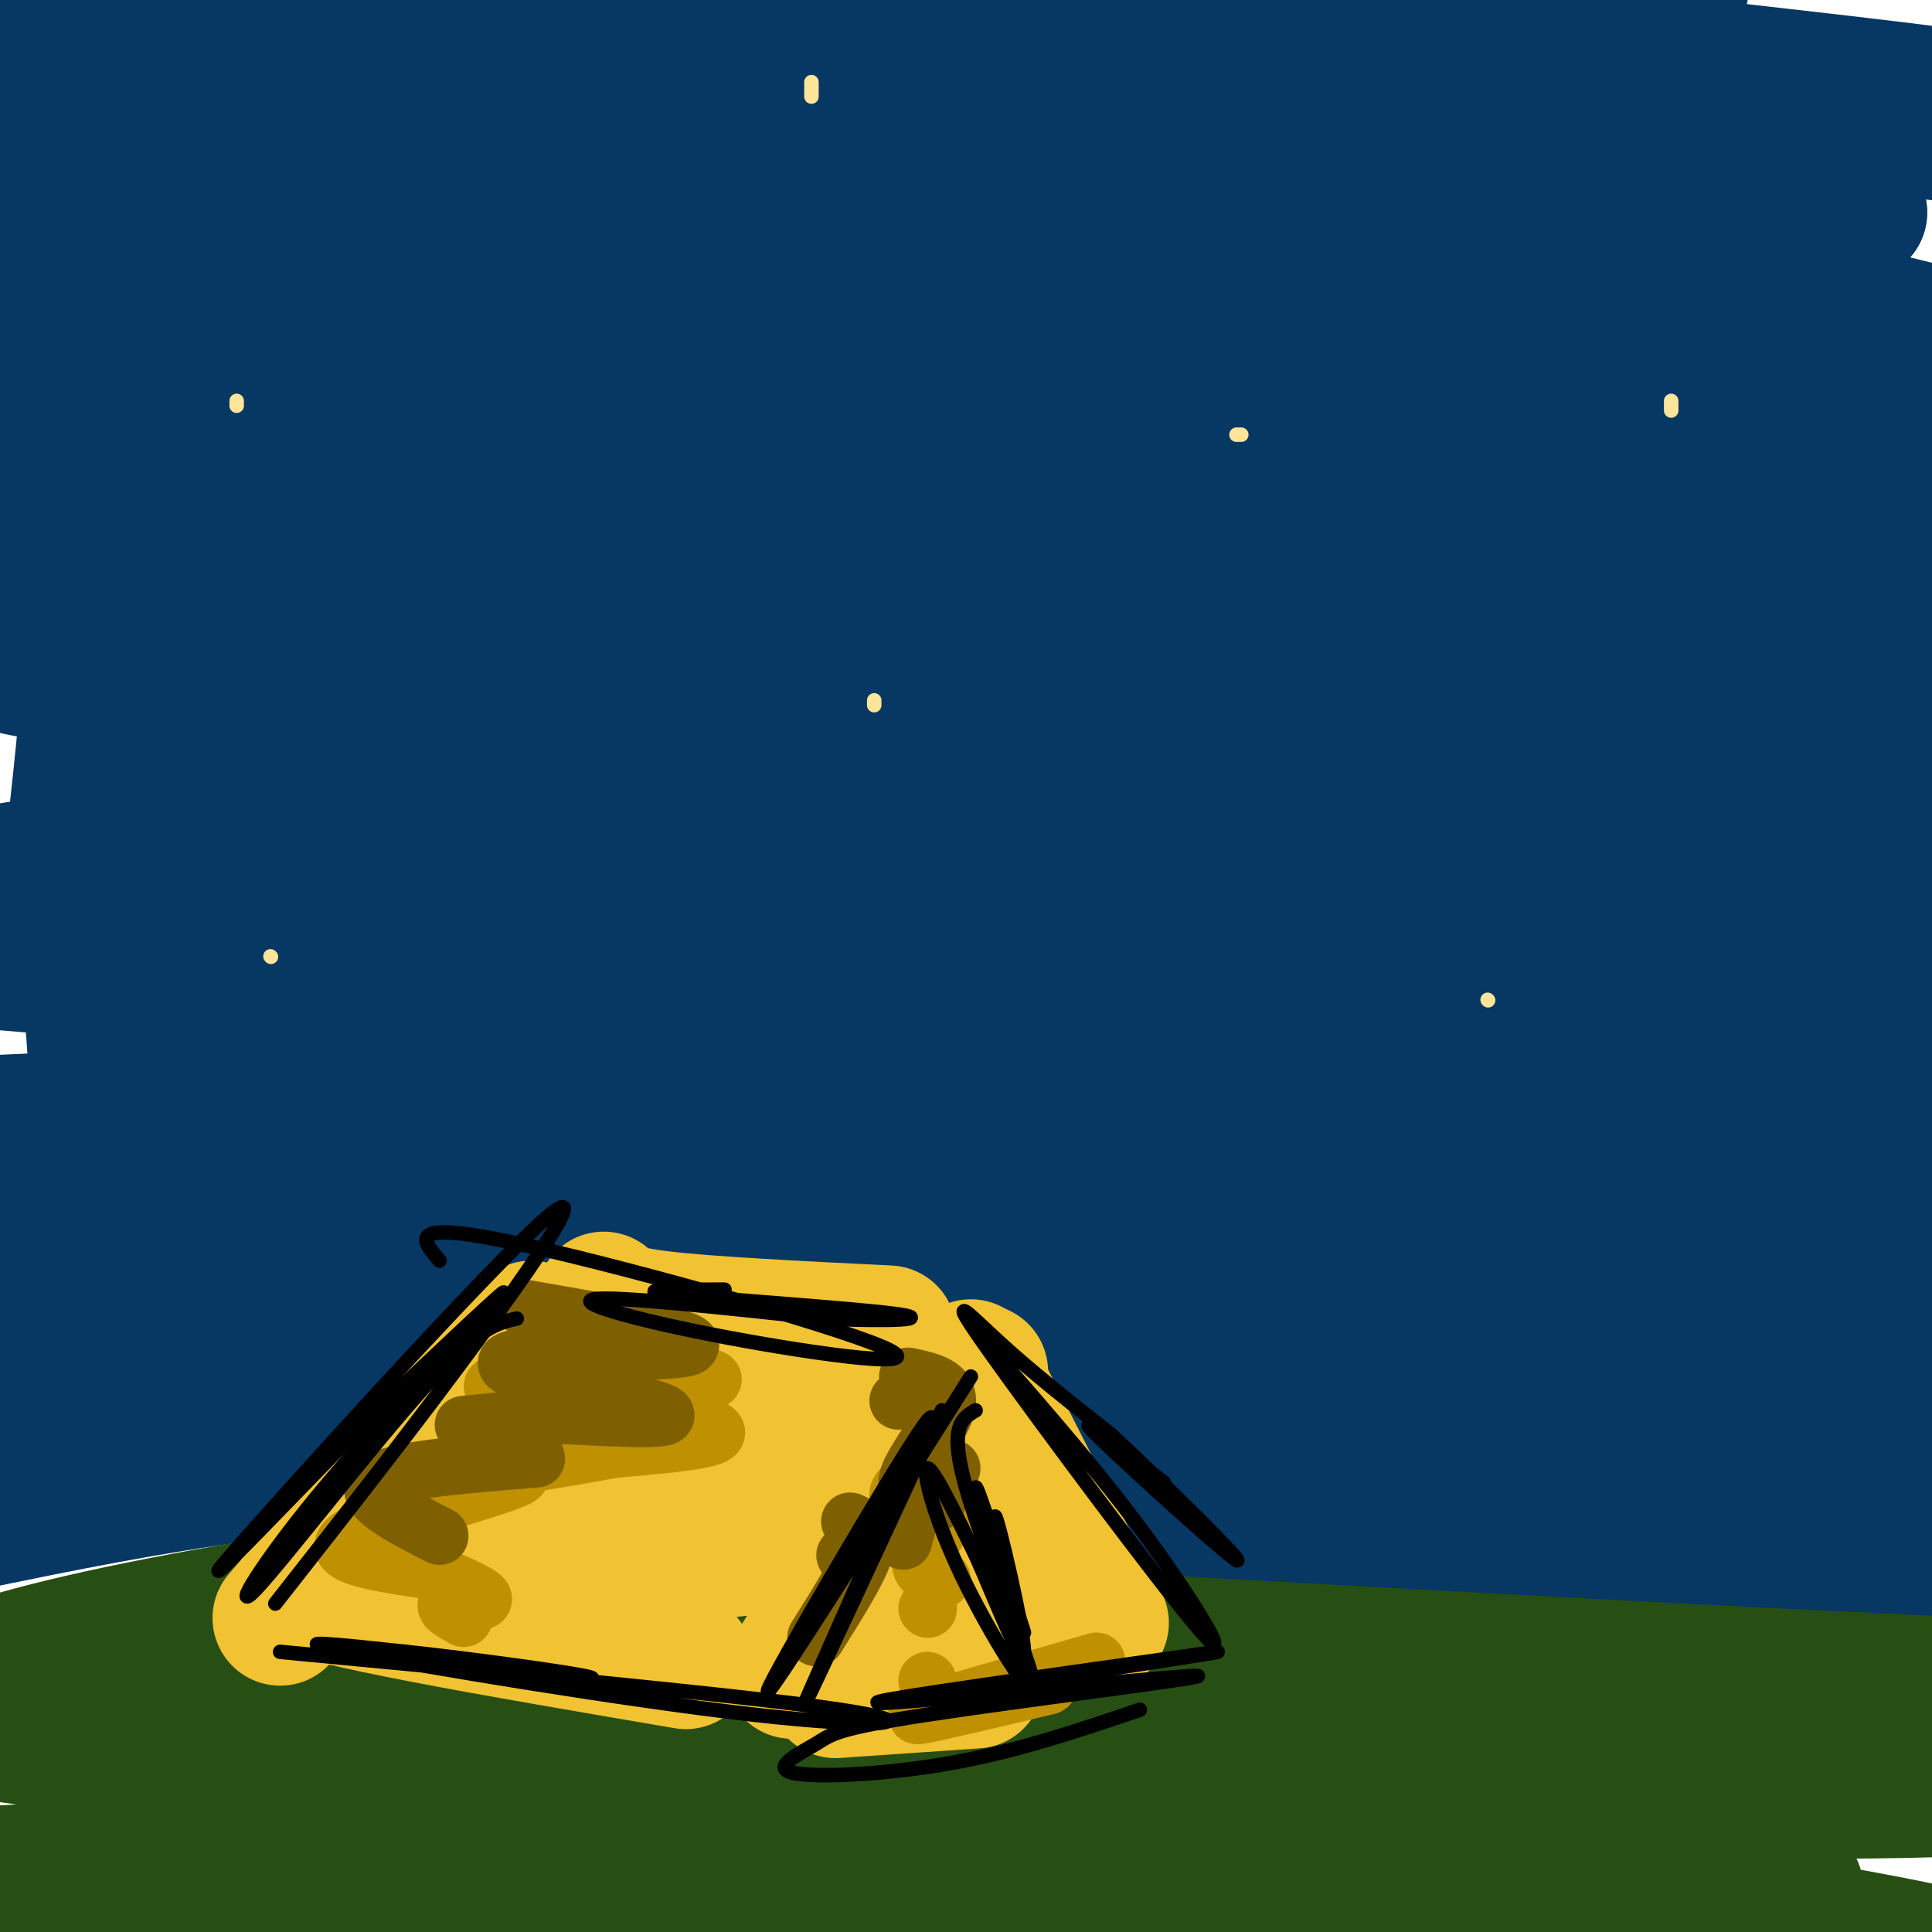 <svg viewBox='0 0 400 400' version='1.1' xmlns='http://www.w3.org/2000/svg' xmlns:xlink='http://www.w3.org/1999/xlink'><g fill='none' stroke='rgb(39,78,19)' stroke-width='28' stroke-linecap='round' stroke-linejoin='round'><path d='M52,361c29.642,1.750 59.284,3.501 70,4c10.716,0.499 2.506,-0.253 80,10c77.494,10.253 240.693,31.510 205,35c-35.693,3.490 -270.277,-10.786 -370,-17c-99.723,-6.214 -64.586,-4.367 -42,-5c22.586,-0.633 32.619,-3.747 47,-6c14.381,-2.253 33.109,-3.644 81,-2c47.891,1.644 124.946,6.322 202,11'/><path d='M325,391c48.950,1.273 70.325,-1.046 10,0c-60.325,1.046 -202.352,5.456 -258,7c-55.648,1.544 -24.918,0.222 -17,-1c7.918,-1.222 -6.975,-2.343 -5,-6c1.975,-3.657 20.820,-9.850 53,-16c32.180,-6.150 77.697,-12.259 113,-16c35.303,-3.741 60.392,-5.116 112,-3c51.608,2.116 129.735,7.722 89,10c-40.735,2.278 -200.331,1.229 -292,4c-91.669,2.771 -115.411,9.361 -109,8c6.411,-1.361 42.975,-10.675 69,-16c26.025,-5.325 41.513,-6.663 57,-8'/><path d='M147,354c27.276,-2.599 66.967,-5.095 110,-4c43.033,1.095 89.408,5.781 111,8c21.592,2.219 18.403,1.969 29,4c10.597,2.031 34.982,6.342 14,8c-20.982,1.658 -87.331,0.664 -178,-1c-90.669,-1.664 -205.659,-3.996 -238,-11c-32.341,-7.004 17.967,-18.678 63,-26c45.033,-7.322 84.790,-10.290 113,-11c28.210,-0.710 44.873,0.839 63,2c18.127,1.161 37.716,1.933 56,5c18.284,3.067 35.262,8.430 61,12c25.738,3.570 60.237,5.346 6,5c-54.237,-0.346 -197.211,-2.813 -271,-3c-73.789,-0.187 -78.395,1.907 -83,4'/><path d='M3,346c-15.853,0.971 -13.987,1.398 -4,-1c9.987,-2.398 28.095,-7.620 59,-12c30.905,-4.380 74.606,-7.918 128,-6c53.394,1.918 116.481,9.293 147,13c30.519,3.707 28.469,3.747 46,8c17.531,4.253 54.642,12.720 41,12c-13.642,-0.720 -78.038,-10.625 -164,-16c-85.962,-5.375 -193.492,-6.219 -189,-7c4.492,-0.781 121.005,-1.499 197,0c75.995,1.499 111.473,5.216 128,7c16.527,1.784 14.103,1.634 26,3c11.897,1.366 38.113,4.247 6,4c-32.113,-0.247 -122.557,-3.624 -213,-7'/></g>
<g fill='none' stroke='rgb(7,55,99)' stroke-width='28' stroke-linecap='round' stroke-linejoin='round'><path d='M-5,315c17.364,-3.559 34.729,-7.118 56,-10c21.271,-2.882 46.449,-5.088 78,-6c31.551,-0.912 69.476,-0.532 108,1c38.524,1.532 77.648,4.216 138,10c60.352,5.784 141.932,14.668 62,12c-79.932,-2.668 -321.377,-16.889 -408,-23c-86.623,-6.111 -18.425,-4.112 15,-5c33.425,-0.888 32.076,-4.662 76,-6c43.924,-1.338 133.121,-0.239 191,2c57.879,2.239 84.439,5.620 111,9'/><path d='M422,299c55.321,7.621 138.122,22.174 54,14c-84.122,-8.174 -335.169,-39.075 -427,-51c-91.831,-11.925 -24.446,-4.873 2,-3c26.446,1.873 11.954,-1.434 38,-5c26.046,-3.566 92.628,-7.391 125,-9c32.372,-1.609 30.532,-1.003 51,1c20.468,2.003 63.244,5.401 88,9c24.756,3.599 31.491,7.398 42,10c10.509,2.602 24.791,4.008 -57,1c-81.791,-3.008 -259.655,-10.431 -325,-14c-65.345,-3.569 -18.173,-3.285 29,-3'/><path d='M42,249c50.078,-2.855 160.774,-8.491 215,-10c54.226,-1.509 51.983,1.109 66,6c14.017,4.891 44.293,12.053 75,17c30.707,4.947 61.846,7.677 -20,11c-81.846,3.323 -276.678,7.238 -349,8c-72.322,0.762 -22.134,-1.628 0,-3c22.134,-1.372 16.216,-1.727 35,-6c18.784,-4.273 62.272,-12.465 156,-14c93.728,-1.535 237.696,3.587 185,1c-52.696,-2.587 -302.056,-12.882 -390,-19c-87.944,-6.118 -14.472,-8.059 59,-10'/><path d='M74,230c51.356,-6.377 150.247,-17.318 244,-15c93.753,2.318 182.367,17.895 111,16c-71.367,-1.895 -302.717,-21.262 -396,-29c-93.283,-7.738 -48.500,-3.846 -11,-4c37.500,-0.154 67.718,-4.354 98,-6c30.282,-1.646 60.630,-0.739 87,0c26.370,0.739 48.762,1.309 89,7c40.238,5.691 98.322,16.501 125,22c26.678,5.499 21.950,5.686 16,7c-5.950,1.314 -13.122,3.755 -29,2c-15.878,-1.755 -40.462,-7.708 -120,-12c-79.538,-4.292 -214.029,-6.925 -243,-11c-28.971,-4.075 47.580,-9.593 118,-11c70.420,-1.407 134.710,1.296 199,4'/><path d='M362,200c58.560,4.655 105.458,14.292 107,15c1.542,0.708 -42.274,-7.512 -121,-14c-78.726,-6.488 -192.363,-11.244 -306,-16'/><path d='M-3,181c47.758,-7.839 95.515,-15.678 146,-21c50.485,-5.322 103.696,-8.128 176,-2c72.304,6.128 163.701,21.190 92,18c-71.701,-3.190 -306.500,-24.632 -382,-34c-75.500,-9.368 8.299,-6.663 101,-4c92.701,2.663 194.306,5.282 259,12c64.694,6.718 92.479,17.535 72,16c-20.479,-1.535 -89.221,-15.422 -142,-24c-52.779,-8.578 -89.594,-11.848 -142,-16c-52.406,-4.152 -120.402,-9.186 -122,-9c-1.598,0.186 63.201,5.593 128,11'/><path d='M183,128c60.189,9.387 146.661,27.354 177,36c30.339,8.646 4.545,7.971 13,10c8.455,2.029 51.158,6.760 -20,9c-71.158,2.240 -256.175,1.988 -291,0c-34.825,-1.988 80.544,-5.710 139,-7c58.456,-1.290 59.998,-0.146 94,5c34.002,5.146 100.463,14.294 134,21c33.537,6.706 34.151,10.968 20,10c-14.151,-0.968 -43.068,-7.168 -127,-15c-83.932,-7.832 -222.879,-17.295 -276,-21c-53.121,-3.705 -20.417,-1.651 13,-5c33.417,-3.349 67.548,-12.100 125,-17c57.452,-4.900 138.226,-5.950 219,-7'/><path d='M403,147c-73.316,-8.563 -366.108,-26.469 -406,-38c-39.892,-11.531 173.114,-16.685 275,-16c101.886,0.685 92.652,7.210 123,14c30.348,6.790 100.278,13.844 24,8c-76.278,-5.844 -298.763,-24.587 -375,-32c-76.237,-7.413 -6.226,-3.497 62,-2c68.226,1.497 134.668,0.575 192,5c57.332,4.425 105.553,14.196 127,19c21.447,4.804 16.120,4.639 19,6c2.880,1.361 13.966,4.246 -23,0c-36.966,-4.246 -121.983,-15.623 -207,-27'/><path d='M214,84c-77.699,-7.241 -168.448,-11.844 -149,-11c19.448,0.844 149.091,7.134 212,12c62.909,4.866 59.083,8.307 69,12c9.917,3.693 33.578,7.640 47,14c13.422,6.360 16.604,15.135 29,20c12.396,4.865 34.005,5.821 -13,2c-47.005,-3.821 -162.625,-12.418 -228,-15c-65.375,-2.582 -80.506,0.851 -56,1c24.506,0.149 88.649,-2.988 146,-3c57.351,-0.012 107.908,3.100 147,8c39.092,4.900 66.717,11.589 41,8c-25.717,-3.589 -104.776,-17.454 -184,-26c-79.224,-8.546 -158.612,-11.773 -238,-15'/><path d='M37,91c-4.439,-7.593 103.464,-19.077 200,-20c96.536,-0.923 181.704,8.713 163,7c-18.704,-1.713 -141.282,-14.777 -232,-21c-90.718,-6.223 -149.578,-5.605 -150,-7c-0.422,-1.395 57.594,-4.802 122,-5c64.406,-0.198 135.202,2.812 180,8c44.798,5.188 63.598,12.553 98,20c34.402,7.447 84.407,14.975 -2,5c-86.407,-9.975 -309.225,-37.455 -349,-48c-39.775,-10.545 103.493,-4.156 187,1c83.507,5.156 107.254,9.078 131,13'/><path d='M385,44c-9.515,-1.958 -98.801,-13.352 -160,-20c-61.199,-6.648 -94.310,-8.549 -127,-9c-32.690,-0.451 -64.960,0.549 -56,0c8.960,-0.549 59.150,-2.648 136,-1c76.850,1.648 180.361,7.041 217,8c36.639,0.959 6.407,-2.517 -24,-6c-30.407,-3.483 -60.990,-6.972 -99,-9c-38.010,-2.028 -83.447,-2.596 -141,1c-57.553,3.596 -127.220,11.356 -110,11c17.220,-0.356 121.329,-8.827 210,-8c88.671,0.827 161.906,10.950 194,16c32.094,5.050 23.047,5.025 14,5'/><path d='M439,32c-49.467,-5.667 -180.133,-22.333 -259,-30c-78.867,-7.667 -105.933,-6.333 -133,-5'/><path d='M13,193c3.442,-28.445 6.885,-56.889 8,-95c1.115,-38.111 -0.097,-85.887 0,-107c0.097,-21.113 1.505,-15.563 5,-3c3.495,12.563 9.079,32.140 13,49c3.921,16.860 6.179,31.005 7,58c0.821,26.995 0.206,66.841 -3,100c-3.206,33.159 -9.004,59.630 -12,68c-2.996,8.370 -3.191,-1.362 -5,-9c-1.809,-7.638 -5.231,-13.182 -7,-47c-1.769,-33.818 -1.884,-95.909 -2,-158'/><path d='M17,49c-0.307,-30.416 -0.073,-27.457 1,-19c1.073,8.457 2.986,22.413 4,43c1.014,20.587 1.127,47.807 -2,49c-3.127,1.193 -9.496,-23.640 -13,-59c-3.504,-35.360 -4.144,-81.246 -3,-75c1.144,6.246 4.072,64.623 7,123'/><path d='M228,230c-3.416,-1.378 -6.831,-2.756 2,-5c8.831,-2.244 29.910,-5.355 44,-7c14.090,-1.645 21.191,-1.826 42,-1c20.809,0.826 55.327,2.659 86,8c30.673,5.341 57.501,14.191 65,18c7.499,3.809 -4.332,2.579 -1,3c3.332,0.421 21.825,2.493 -17,1c-38.825,-1.493 -134.970,-6.552 -150,-6c-15.030,0.552 51.054,6.715 81,10c29.946,3.285 23.755,3.692 14,6c-9.755,2.308 -23.073,6.517 -23,8c0.073,1.483 13.536,0.242 27,-1'/><path d='M398,264c9.085,-0.691 18.297,-1.919 7,-6c-11.297,-4.081 -43.105,-11.016 -61,-22c-17.895,-10.984 -21.879,-26.016 -27,-18c-5.121,8.016 -11.379,39.081 -4,-9c7.379,-48.081 28.394,-175.309 38,-228c9.606,-52.691 7.803,-30.846 6,-9'/></g>
<g fill='none' stroke='rgb(241,194,50)' stroke-width='28' stroke-linecap='round' stroke-linejoin='round'><path d='M110,275c0.000,0.000 -52.000,60.000 -52,60'/><path d='M125,269c1.083,1.417 2.167,2.833 12,4c9.833,1.167 28.417,2.083 47,3'/><path d='M203,284c0.000,0.000 -39.000,62.000 -39,62'/><path d='M201,283c0.000,0.000 27.000,53.000 27,53'/><path d='M202,348c0.000,0.000 -29.000,2.000 -29,2'/><path d='M186,347c0.000,0.000 0.000,-1.000 0,-1'/><path d='M216,335c0.978,-2.422 1.956,-4.844 -2,-6c-3.956,-1.156 -12.844,-1.044 -16,-2c-3.156,-0.956 -0.578,-2.978 2,-5'/><path d='M178,293c-42.289,-2.756 -84.578,-5.511 -80,-5c4.578,0.511 56.022,4.289 63,8c6.978,3.711 -30.511,7.356 -68,11'/><path d='M93,307c10.151,3.427 69.530,6.496 79,8c9.470,1.504 -30.968,1.445 -49,1c-18.032,-0.445 -13.658,-1.274 4,-1c17.658,0.274 48.600,1.651 38,4c-10.600,2.349 -62.743,5.671 -82,7c-19.257,1.329 -5.629,0.664 8,0'/><path d='M91,326c9.274,0.357 28.458,1.250 19,1c-9.458,-0.250 -47.560,-1.643 -47,1c0.560,2.643 39.780,9.321 79,16'/><path d='M81,330c0.000,0.000 33.000,8.000 33,8'/></g>
<g fill='none' stroke='rgb(255,229,153)' stroke-width='3' stroke-linecap='round' stroke-linejoin='round'><path d='M49,84c0.000,0.000 0.000,-1.000 0,-1'/><path d='M257,90c0.000,0.000 -1.000,0.000 -1,0'/><path d='M56,198c0.000,0.000 0.100,0.100 0.1,0.1'/><path d='M308,207c0.000,0.000 0.100,0.100 0.1,0.1'/><path d='M181,145c0.000,0.000 0.000,1.000 0,1'/><path d='M346,85c0.000,0.000 0.000,-2.000 0,-2'/><path d='M168,17c0.000,0.000 0.000,3.000 0,3'/></g>
<g fill='none' stroke='rgb(241,194,50)' stroke-width='12' stroke-linecap='round' stroke-linejoin='round'><path d='M113,277c16.417,-0.238 32.833,-0.476 30,0c-2.833,0.476 -24.917,1.667 -25,3c-0.083,1.333 21.833,2.810 29,4c7.167,1.190 -0.417,2.095 -8,3'/><path d='M139,287c-12.377,1.775 -39.319,4.712 -41,6c-1.681,1.288 21.900,0.925 28,3c6.100,2.075 -5.283,6.587 -17,9c-11.717,2.413 -23.770,2.727 -20,3c3.770,0.273 23.363,0.507 26,3c2.637,2.493 -11.681,7.247 -26,12'/><path d='M89,323c-1.333,3.000 8.333,4.500 18,6'/></g>
<g fill='none' stroke='rgb(191,144,0)' stroke-width='12' stroke-linecap='round' stroke-linejoin='round'><path d='M122,282c15.970,1.786 31.940,3.571 23,4c-8.940,0.429 -42.792,-0.500 -43,1c-0.208,1.500 33.226,5.429 43,8c9.774,2.571 -4.113,3.786 -18,5'/><path d='M127,300c-10.488,2.014 -27.708,4.550 -29,5c-1.292,0.450 13.344,-1.187 9,1c-4.344,2.187 -27.670,8.196 -34,12c-6.330,3.804 4.335,5.402 15,7'/><path d='M88,325c5.488,2.417 11.708,4.958 12,6c0.292,1.042 -5.345,0.583 -7,1c-1.655,0.417 0.673,1.708 3,3'/><path d='M189,306c-2.179,1.875 -4.357,3.750 -2,4c2.357,0.250 9.250,-1.125 10,1c0.750,2.125 -4.643,7.750 -6,11c-1.357,3.250 1.321,4.125 4,5'/><path d='M192,333c0.000,0.000 0.100,0.100 0.1,0.1'/><path d='M192,348c0.000,0.000 0.100,0.100 0.1,0.1'/><path d='M227,344c-17.667,5.083 -35.333,10.167 -37,11c-1.667,0.833 12.667,-2.583 27,-6'/></g>
<g fill='none' stroke='rgb(127,96,0)' stroke-width='12' stroke-linecap='round' stroke-linejoin='round'><path d='M109,271c19.167,3.333 38.333,6.667 33,8c-5.333,1.333 -35.167,0.667 -37,3c-1.833,2.333 24.333,7.667 31,10c6.667,2.333 -6.167,1.667 -19,1'/><path d='M117,293c-6.667,0.500 -13.833,1.250 -21,2'/><path d='M111,302c-14.833,1.167 -29.667,2.333 -33,5c-3.333,2.667 4.833,6.833 13,11'/><path d='M186,290c0.000,0.000 9.000,-2.000 9,-2'/><path d='M197,304c0.000,0.000 -3.000,7.000 -3,7'/><path d='M175,322c0.000,0.000 0.100,0.100 0.1,0.1'/><path d='M188,285c4.423,0.940 8.845,1.881 8,6c-0.845,4.119 -6.958,11.417 -8,15c-1.042,3.583 2.988,3.452 4,4c1.012,0.548 -0.994,1.774 -3,3'/><path d='M189,313c-0.833,1.500 -1.417,3.750 -2,6'/><path d='M176,315c2.083,1.000 4.167,2.000 3,6c-1.167,4.000 -5.583,11.000 -10,18'/></g>
<g fill='none' stroke='rgb(0,0,0)' stroke-width='3' stroke-linecap='round' stroke-linejoin='round'><path d='M107,273c-3.943,0.845 -7.885,1.691 -19,14c-11.115,12.309 -29.402,36.083 -35,42c-5.598,5.917 1.493,-6.022 15,-22c13.507,-15.978 33.431,-35.994 36,-39c2.569,-3.006 -12.215,10.997 -27,25'/><path d='M77,293c-14.812,14.939 -38.341,39.788 -30,30c8.341,-9.788 48.553,-54.212 63,-68c14.447,-13.788 3.128,3.061 -10,21c-13.128,17.939 -28.064,36.970 -43,56'/><path d='M58,342c48.488,4.571 96.976,9.143 116,12c19.024,2.857 8.583,4.000 -18,1c-26.583,-3.000 -69.310,-10.143 -84,-13c-14.690,-2.857 -1.345,-1.429 12,0'/><path d='M84,342c10.711,1.111 31.489,3.889 37,5c5.511,1.111 -4.244,0.556 -14,0'/><path d='M201,285c-21.378,33.844 -42.756,67.689 -42,65c0.756,-2.689 23.644,-41.911 31,-53c7.356,-11.089 -0.822,5.956 -9,23'/><path d='M181,320c-5.756,13.356 -15.644,35.244 -14,32c1.644,-3.244 14.822,-31.622 28,-60'/><path d='M205,279c11.533,13.187 23.065,26.373 33,40c9.935,13.627 18.271,27.694 10,18c-8.271,-9.694 -33.150,-43.148 -43,-57c-9.850,-13.852 -4.671,-8.100 2,-2c6.671,6.100 14.836,12.550 23,19'/><path d='M230,297c11.333,10.488 28.167,27.208 26,26c-2.167,-1.208 -23.333,-20.345 -29,-26c-5.667,-5.655 4.167,2.173 14,10'/><path d='M236,354c-12.627,4.269 -25.254,8.538 -39,11c-13.746,2.462 -28.610,3.117 -33,2c-4.390,-1.117 1.694,-4.007 5,-6c3.306,-1.993 3.833,-3.089 23,-6c19.167,-2.911 56.973,-7.636 56,-8c-0.973,-0.364 -40.723,3.633 -57,5c-16.277,1.367 -9.079,0.105 5,-2c14.079,-2.105 35.040,-5.052 56,-8'/><path d='M252,342c1.833,-0.167 -21.583,3.417 -45,7'/><path d='M91,261c-3.585,-4.172 -7.171,-8.344 14,-4c21.171,4.344 67.097,17.206 78,22c10.903,4.794 -13.219,1.522 -32,-2c-18.781,-3.522 -32.223,-7.292 -28,-8c4.223,-0.708 26.112,1.646 48,4'/><path d='M171,273c13.464,0.619 23.125,0.167 14,-1c-9.125,-1.167 -37.036,-3.048 -46,-4c-8.964,-0.952 1.018,-0.976 11,-1'/><path d='M202,292c-2.813,1.627 -5.627,3.254 -2,16c3.627,12.746 13.694,36.612 14,41c0.306,4.388 -9.148,-10.703 -15,-23c-5.852,-12.297 -8.100,-21.799 -7,-22c1.100,-0.201 5.550,8.900 10,18'/><path d='M202,322c4.284,9.604 9.994,24.616 10,20c0.006,-4.616 -5.691,-28.858 -6,-28c-0.309,0.858 4.769,26.817 5,30c0.231,3.183 -4.384,-16.408 -9,-36'/><path d='M202,308c0.167,-1.000 5.083,14.500 10,30'/></g>
</svg>
